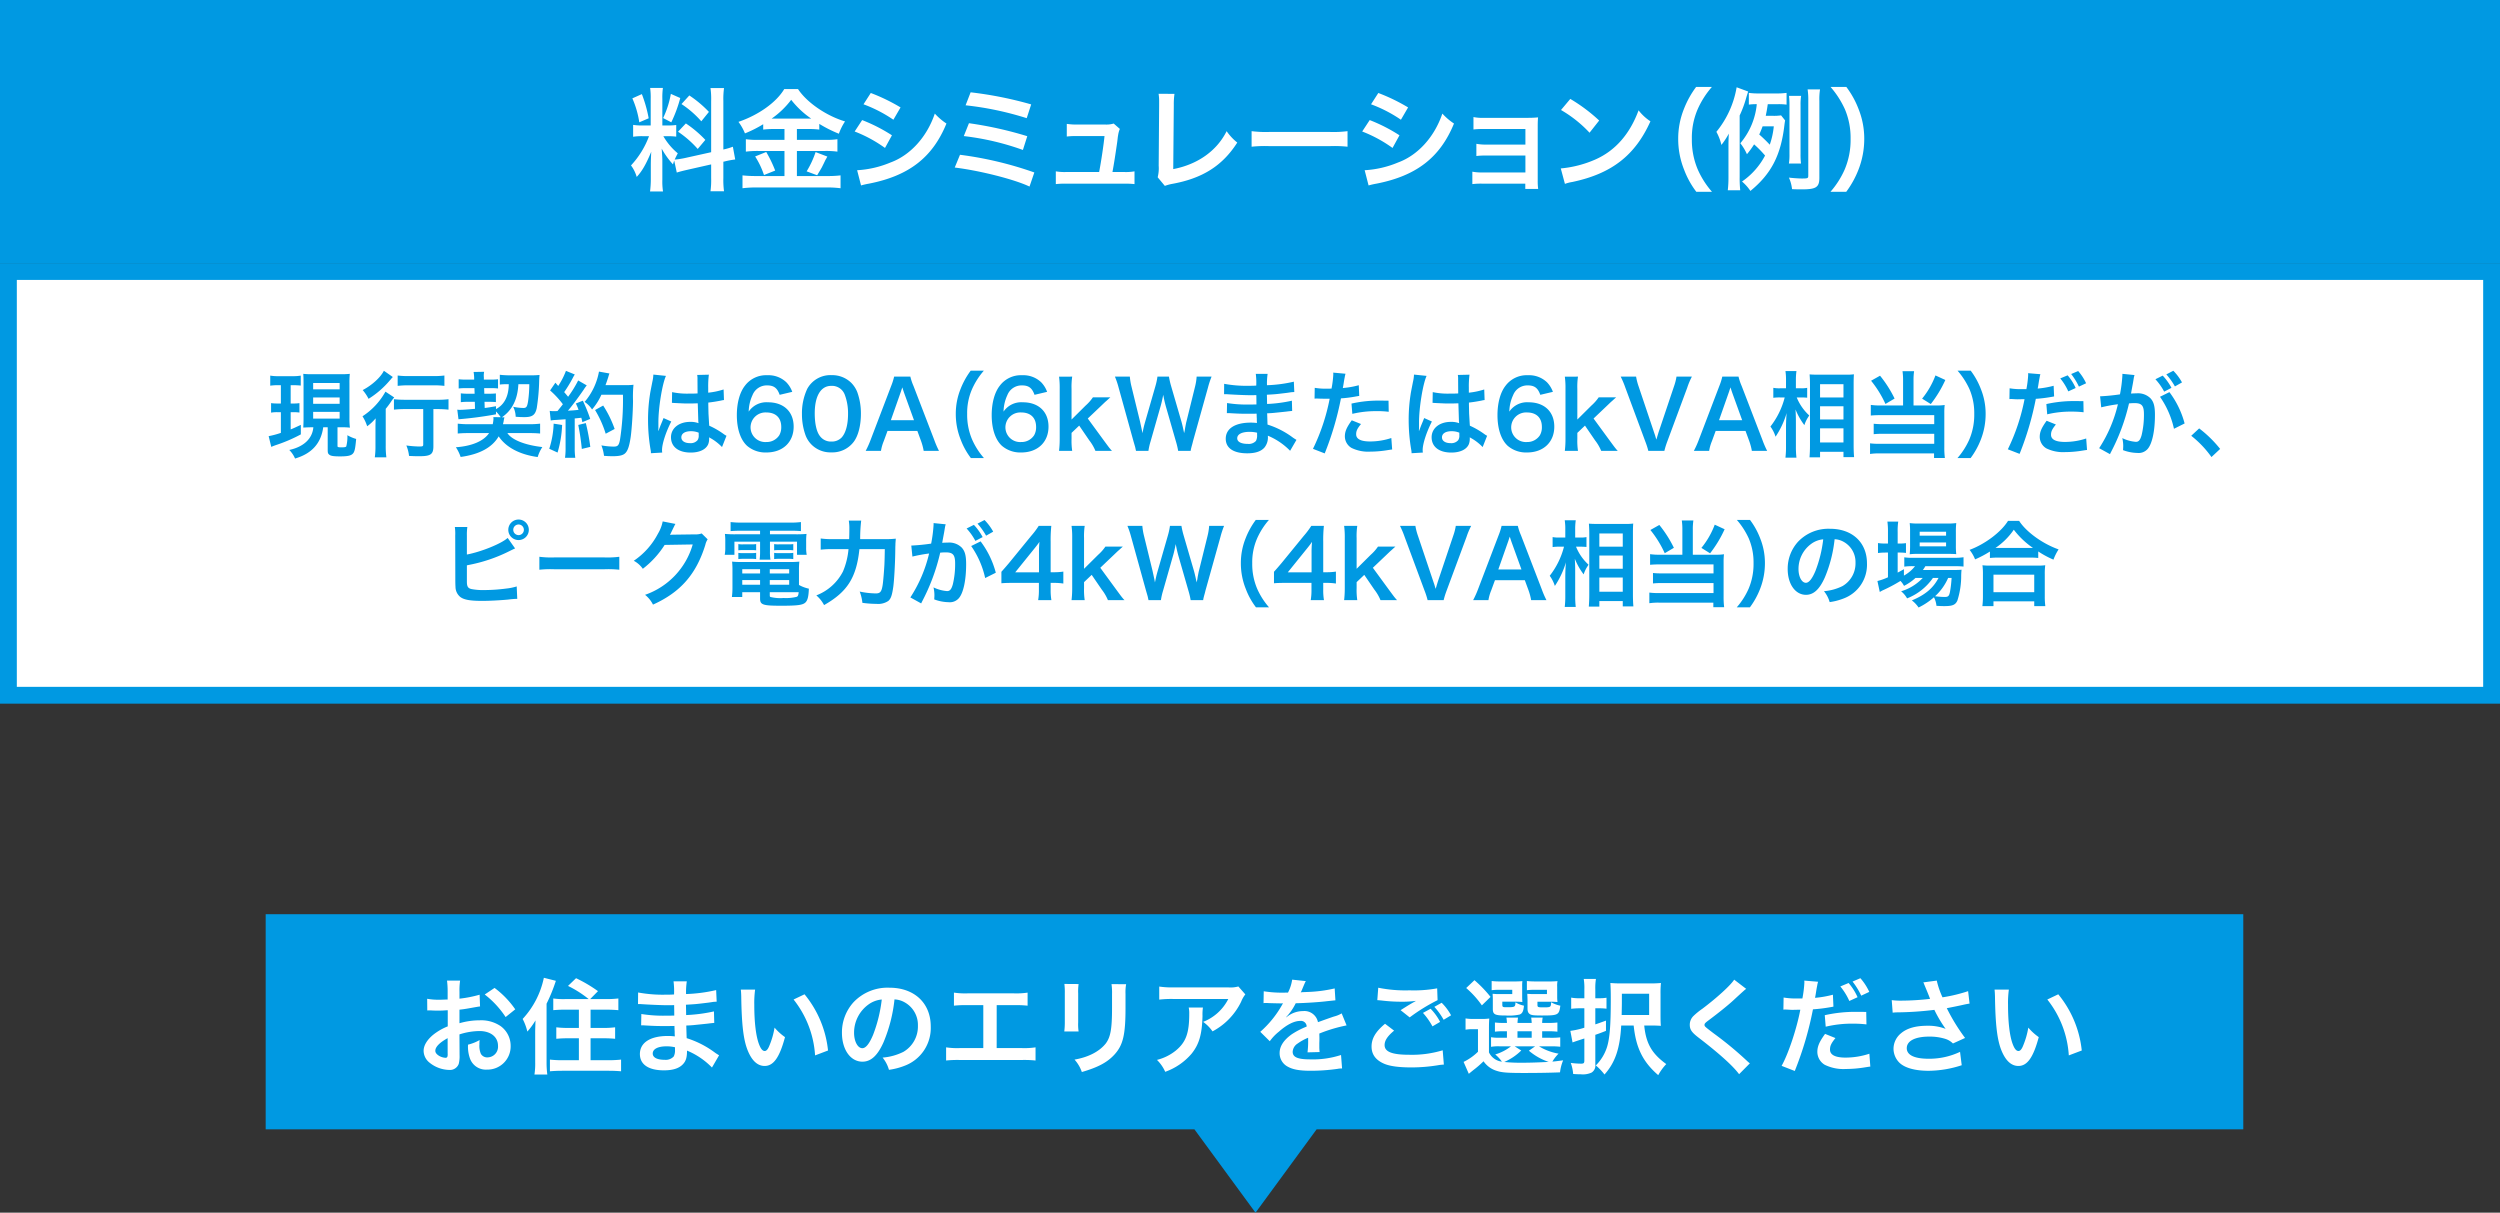 <svg xmlns="http://www.w3.org/2000/svg" width="670" height="325" viewBox="0 0 670 325">
  <rect x="0" y="0" width="670" height="325" fill="#333333" stroke="none"/>
  <g id="title_simulation-sp" transform="translate(11852 -11460.686)">
    <g id="グループ_5350" data-name="グループ 5350" transform="translate(-11852 11460.687)">
      <rect id="長方形_3211" data-name="長方形 3211" width="670" height="70.51" transform="translate(0 -0.001)" fill="#0099e2"/>
      <rect id="長方形_3212" data-name="長方形 3212" width="665.492" height="113.563" transform="translate(2.254 72.763)" fill="#fff"/>
      <path id="パス_38565" data-name="パス 38565" d="M4.508,75.017H665.491V184.072H4.508ZM0,188.58H670V70.509H0Z" fill="#0099e2"/>
      <path id="パス_49230" data-name="パス 49230" d="M13.56-2.49c.6-.21,1.68-.48,2.85-.75l6.36-1.44v3.63a21.752,21.752,0,0,1-.18,3.57h3.63a22,22,0,0,1-.18-3.54V-5.4l.3-.06A22.262,22.262,0,0,1,29.22-6l-.63-3.42a17.121,17.121,0,0,1-2.55.75V-21.69a21.423,21.423,0,0,1,.18-3.45H22.59a20.531,20.531,0,0,1,.18,3.48V-7.95L15.75-6.39a21.539,21.539,0,0,1-2.76.42c.27-.57.45-.96.84-1.68a16.8,16.8,0,0,1-3.87-4.59h1.08a17.448,17.448,0,0,1,2.37.12v-3.12a15.193,15.193,0,0,1-2.31.12H9.69v-7.14a18.369,18.369,0,0,1,.15-2.91H6.42a19.032,19.032,0,0,1,.15,2.94v7.11H4.56a14.9,14.9,0,0,1-2.7-.15v3.18a15.522,15.522,0,0,1,2.7-.15H6.12A23.476,23.476,0,0,1,1.29-4.41,9.609,9.609,0,0,1,2.82-1.32c1.47-1.59,2.49-3.39,3.9-6.75-.06,1.02-.12,2.43-.12,3.6V-.6a25.708,25.708,0,0,1-.21,3.18H9.87A17.148,17.148,0,0,1,9.69-.54V-5.49c0-.96-.03-1.47-.18-3.42a22.194,22.194,0,0,0,3.03,4.23c.15-.51.18-.6.33-1.02ZM1.65-22.38a24.94,24.94,0,0,1,1.86,6.42l2.52-1.08A36.056,36.056,0,0,0,4.2-23.52Zm10.32-1.2A25.345,25.345,0,0,1,9.9-17.1l2.19,1.14a36.3,36.3,0,0,0,2.4-6.51Zm2.85,2.73a26.017,26.017,0,0,1,5.31,4.62l2.04-2.52a30.231,30.231,0,0,0-5.25-4.41Zm-.93,7.41a27.081,27.081,0,0,1,5.28,4.62l2.04-2.43a29.922,29.922,0,0,0-5.22-4.41Zm28.53-.72v2.91H35.34a22.423,22.423,0,0,1-3.27-.18V-8.1a25.142,25.142,0,0,1,3.27-.18h7.08v6.72H34.89a32.417,32.417,0,0,1-3.72-.18V1.71a29.1,29.1,0,0,1,3.75-.21H53.85a27.358,27.358,0,0,1,3.6.21V-1.74a28.1,28.1,0,0,1-3.54.18H45.75V-8.28h7.59a23,23,0,0,1,3.27.18v-3.33a20.87,20.87,0,0,1-3.24.18H45.75v-2.91h3.06a20.252,20.252,0,0,1,2.94.15v-1.53A34.279,34.279,0,0,0,57-12.9a15.428,15.428,0,0,1,1.65-3.3c-5.04-1.5-10.26-5.1-12.6-8.67H42.36c-2.13,3.57-6.84,6.93-12.27,8.79a13.99,13.99,0,0,1,1.74,3.09,32.438,32.438,0,0,0,4.89-2.46v1.44a21.55,21.55,0,0,1,2.94-.15Zm-3.45-2.79a22.925,22.925,0,0,0,5.25-5.04,23.732,23.732,0,0,0,5.37,5.04H38.97ZM34.56-6.81a21.94,21.94,0,0,1,2.37,4.98l3-1.2a33.381,33.381,0,0,0-2.4-4.98Zm16.2-1.17a24.884,24.884,0,0,1-2.4,5.16l2.82,1.05c.96-1.59,1.02-1.71,1.26-2.13.33-.66.66-1.32.96-1.98.18-.27.33-.57.51-.9ZM63.6-20.79a36.524,36.524,0,0,1,8.01,4.14l1.92-3.3a49.4,49.4,0,0,0-7.98-3.87ZM61.23-13.5a36.021,36.021,0,0,1,8.13,4.41l1.86-3.39a44.212,44.212,0,0,0-7.98-4.08ZM62.94.96a19.949,19.949,0,0,1,2.1-.48c10.74-2.1,17.07-7.02,20.79-16.11a16.515,16.515,0,0,1-3.12-2.67c-2.1,6.24-6.54,11.16-11.88,13.11a27.019,27.019,0,0,1-8.94,2.07ZM90.96-20.52a84.045,84.045,0,0,1,16.38,3.45l1.2-3.69A101.468,101.468,0,0,0,92.31-24Zm-.48,8.25a70.58,70.58,0,0,1,15.84,3.72l1.17-3.69a101.049,101.049,0,0,0-15.63-3.48ZM88.05-3.84c6.69.81,16.05,3.18,20.04,5.1l1.29-3.78A96.661,96.661,0,0,0,89.46-7.26Zm42.27,1.2c.45-2.43.81-4.8,1.29-8.13l.15-1.29.12-.72a6.792,6.792,0,0,1,.42-1.41l-1.65-1.44a6.692,6.692,0,0,1-2.22.27h-7.59a17.15,17.15,0,0,1-2.76-.18v3.39a19.269,19.269,0,0,1,2.67-.12h7.44c-.21,2.19-.87,6.66-1.44,9.63H117.9a13.549,13.549,0,0,1-2.76-.18V.6A21.987,21.987,0,0,1,117.9.48h15.57a22.922,22.922,0,0,1,2.76.12V-2.82a13.034,13.034,0,0,1-2.76.18Zm12.36-20.97a12.636,12.636,0,0,1,.15,2.16v.93l-.12,16.2a9.705,9.705,0,0,1-.27,3.09l1.92,2.31a11.818,11.818,0,0,1,1.8-.51c8.25-1.47,13.62-4.86,17.61-11.1a14.132,14.132,0,0,1-2.85-3.06c-2.61,5.25-7.74,8.91-14.31,10.17l.15-17.13a20.11,20.11,0,0,1,.18-3.03ZM167.61-9.42a32.934,32.934,0,0,1,4.89-.15h15.93a32.934,32.934,0,0,1,4.89.15v-4.17a29.461,29.461,0,0,1-4.86.21H172.47a29.461,29.461,0,0,1-4.86-.21Zm32.01-11.37a36.524,36.524,0,0,1,8.01,4.14l1.92-3.3a49.4,49.4,0,0,0-7.98-3.87Zm-2.37,7.29a36.021,36.021,0,0,1,8.13,4.41l1.86-3.39a44.211,44.211,0,0,0-7.98-4.08ZM198.96.96a19.948,19.948,0,0,1,2.1-.48c10.74-2.1,17.07-7.02,20.79-16.11a16.515,16.515,0,0,1-3.12-2.67c-2.1,6.24-6.54,11.16-11.88,13.11a27.019,27.019,0,0,1-8.94,2.07Zm42-.48V1.89h3.45a15.513,15.513,0,0,1-.12-2.28V-14.13c0-1.5,0-2.04.09-3.15a27.721,27.721,0,0,1-2.79.12H229.77a11.281,11.281,0,0,1-2.7-.21v3.33a19.492,19.492,0,0,1,2.7-.12h11.22v4.17H230.55a13.484,13.484,0,0,1-2.7-.21v3.27a18.941,18.941,0,0,1,2.7-.12h10.44v4.53H229.47a13.288,13.288,0,0,1-2.7-.21V.6a18.671,18.671,0,0,1,2.7-.12Zm9.57-19.74a33.133,33.133,0,0,1,7.65,6.09l2.58-3.27a44.625,44.625,0,0,0-7.74-5.79ZM251.58.54a10.62,10.62,0,0,1,1.98-.51c10.53-2.22,16.83-7.11,20.94-16.26a12.936,12.936,0,0,1-3.18-2.94c-2.37,6.42-6.3,10.86-11.64,13.2a29.624,29.624,0,0,1-9.21,2.37ZM291,2.67a23.378,23.378,0,0,1-3.81-5.97,20.194,20.194,0,0,1-1.59-8.22,19.1,19.1,0,0,1,1.56-7.95,23.378,23.378,0,0,1,3.81-5.97h-4.23a25.062,25.062,0,0,0-3.27,5.91,21.341,21.341,0,0,0-1.53,8.01,22.076,22.076,0,0,0,1.59,8.28,23.077,23.077,0,0,0,3.27,5.91Zm18.51-20.49a13.187,13.187,0,0,1-2.22.12H305.4c.21-1.02.36-1.77.54-3.12h2.7a16.16,16.16,0,0,1,2.34.12v-3.15a18.369,18.369,0,0,1-2.91.15h-4.38a18.031,18.031,0,0,1-2.82-.15v3.15a13.344,13.344,0,0,1,2.13-.12,19.009,19.009,0,0,1-4.41,10.47,13.621,13.621,0,0,1,1.77,2.94,23.342,23.342,0,0,0,1.92-2.64,28.517,28.517,0,0,1,2.94,3,19.461,19.461,0,0,1-6.18,6.96,12.079,12.079,0,0,1,2.25,2.52c5.61-4.59,8.19-9.6,9.12-17.7.09-.72.12-.81.18-1.2Zm-1.95,2.94a21.559,21.559,0,0,1-1.08,4.92,37.423,37.423,0,0,0-2.82-2.73c.33-.72.66-1.53.9-2.19Zm-9.15-2.91a29.789,29.789,0,0,0,1.8-4.89c.15-.48.3-.99.48-1.53l-3.09-1.14a25.55,25.55,0,0,1-5.43,11.94,13.607,13.607,0,0,1,1.35,3.51,19.667,19.667,0,0,0,1.98-3.03c-.06,1.35-.09,2.13-.09,3.57v8.01a30.192,30.192,0,0,1-.18,3.6h3.33a30.977,30.977,0,0,1-.15-3.6ZM314.85-4.92a18.892,18.892,0,0,1-.12-2.58V-20.49a14.444,14.444,0,0,1,.15-2.55h-3.24a21.712,21.712,0,0,1,.12,2.55V-7.47a15.3,15.3,0,0,1-.15,2.55Zm4.92-16.77a16.784,16.784,0,0,1,.18-3.09h-3.33a18.4,18.4,0,0,1,.18,3.09V-1.68c0,.72-.15.78-1.71.78-.78,0-2.19-.09-3.48-.24a10.208,10.208,0,0,1,.84,3.09c1.23.06,1.86.06,2.64.06,3.81,0,4.68-.57,4.68-3.09Zm7.2,24.36a25.062,25.062,0,0,0,3.27-5.91,22.646,22.646,0,0,0,1.56-8.28,21.341,21.341,0,0,0-1.53-8.01A23.945,23.945,0,0,0,327-25.44h-4.23a24.511,24.511,0,0,1,3.84,5.97,19.574,19.574,0,0,1,1.53,7.95,20.294,20.294,0,0,1-1.59,8.22,23.378,23.378,0,0,1-3.81,5.97Z" transform="translate(167.819 48.739)" fill="#fff"/>
      <path id="パス_49231" data-name="パス 49231" d="M12.85-6.025C12.6-2.975,10.25-.775,6.4.05a7.423,7.423,0,0,1,1.55,2.3c4.5-1.325,6.95-4.075,7.55-8.375h1.2V-.1c0,.9.05,1.1.4,1.4.4.35,1.125.475,2.925.475,1.9,0,2.8-.175,3.325-.65.55-.5.725-1.275.975-4.025a10.556,10.556,0,0,1-2.35-1,10.489,10.489,0,0,1-.3,3c-.125.175-.45.25-1.175.25-1.05,0-1.175-.05-1.175-.4V-6.025h.925a16.806,16.806,0,0,1,2.4.1,21.77,21.77,0,0,1-.125-2.7v-9.2a21.18,21.18,0,0,1,.1-2.525,19.623,19.623,0,0,1-2.4.1h-7.65a18.8,18.8,0,0,1-2.425-.1c.05.725.075,1.175.075,2.525v9.35c0,1-.025,1.7-.075,2.525,1.05-.05,1.475-.075,2.375-.075ZM12.8-17.9h7.1v1.7H12.8Zm0,3.875h7.1v1.7H12.8Zm0,3.875h7.1v1.8H12.8ZM4.15-17.3v4.9H3.275a11.8,11.8,0,0,1-1.75-.1v2.55a8.733,8.733,0,0,1,1.7-.125H4.15v5.55A23.659,23.659,0,0,1,.875-3.65l.7,2.875c.375-.15.65-.275,1.3-.5A40.372,40.372,0,0,0,9.5-4.125v-2.55C8.05-6,7.525-5.75,6.775-5.45v-4.625h.75a11.224,11.224,0,0,1,1.6.1V-12.5a9.364,9.364,0,0,1-1.6.1h-.75v-4.9H7.45a16.1,16.1,0,0,1,2.025.1v-2.675a11.662,11.662,0,0,1-2.225.15H3.55a11.633,11.633,0,0,1-2.25-.15v2.7A12.975,12.975,0,0,1,3.4-17.3ZM42.3-10.9v9.425c0,.55-.1.6-1.15.6a29.443,29.443,0,0,1-3.375-.275,10.056,10.056,0,0,1,.725,2.8c1.525.075,1.775.075,2.8.075,3,0,3.725-.5,3.725-2.675V-10.9H46.1a25.91,25.91,0,0,1,2.975.15v-2.8a22,22,0,0,1-3.05.15h-8.5a25.657,25.657,0,0,1-3.075-.15v2.8a26.546,26.546,0,0,1,3.075-.15ZM31.75-21.175c-.825,1.725-3.2,3.9-5.675,5.175a11.676,11.676,0,0,1,1.575,2.35,24.127,24.127,0,0,0,5.75-5,3.656,3.656,0,0,0,.4-.475c.125-.125.2-.2.35-.375Zm3.7,4.05a25.609,25.609,0,0,1,2.925-.15h6.8a24.593,24.593,0,0,1,2.8.15V-19.9a21.185,21.185,0,0,1-2.85.15h-6.75a21.413,21.413,0,0,1-2.925-.15ZM29.5-1.15a21.631,21.631,0,0,1-.175,3.175h3.1a21.481,21.481,0,0,1-.175-3.15v-9.85a21.882,21.882,0,0,0,1.45-1.95,9.457,9.457,0,0,1,.825-1.1l-2.35-1.55a18.59,18.59,0,0,1-6.15,6.6A11.428,11.428,0,0,1,27.275-6.3,12.32,12.32,0,0,0,29.55-8.425c-.05,1.7-.05,1.85-.05,2.9Zm31.575-7.6a1.619,1.619,0,0,1,.05.475,8.2,8.2,0,0,1-.2,1.425H54.8A25.492,25.492,0,0,1,51.55-7v2.65c.775-.075,1.75-.125,3.25-.125h5.15c-1.425,2.15-4.625,3.5-8.9,3.8a10.851,10.851,0,0,1,1.275,2.6c5.075-.7,8.45-2.525,10.2-5.525,1.925,2.925,5.65,4.9,10.45,5.55a10.122,10.122,0,0,1,1.25-2.675c-4.65-.525-8.2-1.925-9.375-3.75H70.5c1.4,0,2.35.05,3.125.125V-7a23.815,23.815,0,0,1-3.2.15h-6.75c.075-.35.1-.4.175-.775A6.053,6.053,0,0,1,64.075-8.7h-.7c2.775-1.9,4.225-4.8,4.425-8.875h2.925a33.315,33.315,0,0,1-.325,4.6c-.25,1.475-.45,1.775-1.3,1.775a14.416,14.416,0,0,1-2.7-.325,6.142,6.142,0,0,1,.675,2.675c.95.075,1.5.1,2.375.1,2.1,0,2.875-.575,3.275-2.425a54.528,54.528,0,0,0,.65-7.4c.025-.575.05-1,.1-1.475a21.306,21.306,0,0,1-2.475.1H65.725a23.1,23.1,0,0,1-2.9-.15v2.625a14.777,14.777,0,0,1,1.975-.1h.425c-.025,3.25-1.2,5.5-3.425,6.675v-.775c-1.425.25-2.1.375-3.025.475l-.05-1.65h1.25a17.4,17.4,0,0,1,1.8.075V-15.1a15.112,15.112,0,0,1-1.75.075h-1.35l-.05-1.5H60.45a14.544,14.544,0,0,1,1.9.1V-18.9a15.2,15.2,0,0,1-1.925.1H58.55v-.55l-.025-.425a5.232,5.232,0,0,1,.1-1.125l-2.825.05a12.3,12.3,0,0,1,.15,1.55v.5H53.8a15.427,15.427,0,0,1-2-.1v2.475a16.453,16.453,0,0,1,2-.1h2.225l.05,1.5H54.45a14.088,14.088,0,0,1-2.075-.1v2.375a14.244,14.244,0,0,1,2-.1h1.75l.05,1.875c-1.925.175-3.3.275-3.975.275a4.444,4.444,0,0,1-.775-.05l.325,2.575A100.73,100.73,0,0,0,61.8-9.5v-.775a12.068,12.068,0,0,1,1.275,1.55Zm15.4.9a12.324,12.324,0,0,1,1.5-.15c.625-.05,1.45-.1,2.475-.175v7.65A18.385,18.385,0,0,1,80.3,2.15h2.75A18.384,18.384,0,0,1,82.9-.525V-8.4c.45-.025,1.025-.1,1.775-.175.1.375.15.55.275,1.175l2.1-.875a41.3,41.3,0,0,0-1.975-4.875L83.2-12.4a13.064,13.064,0,0,1,.725,1.7c-1.125.125-1.45.15-2.85.225.875-.975,2.75-3.475,4.225-5.625a9.644,9.644,0,0,1,.825-1.15l-2.3-1.325a29.836,29.836,0,0,1-2.7,4.375c-.25-.325-.7-.85-1.05-1.25A35.3,35.3,0,0,0,82.4-19.275a7.171,7.171,0,0,1,.525-.9L80.55-21.15a20.1,20.1,0,0,1-2.075,4.05c-.25-.3-.35-.4-.75-.875L76.3-15.9a24.211,24.211,0,0,1,3.425,3.7c-.475.625-.675.875-1.45,1.825-.55.025-.725.025-1,.025a6.572,6.572,0,0,1-1.075-.075Zm19.35-6.9a69.669,69.669,0,0,1-.8,12.125c-.3,1.475-.6,1.775-1.7,1.775a19.2,19.2,0,0,1-3.275-.325,11.215,11.215,0,0,1,.7,2.8c.95.075,1.6.1,2.35.1,1.7,0,2.675-.225,3.25-.725.75-.65,1.2-1.95,1.575-4.6.275-2.075.575-6.5.6-9.475a33.132,33.132,0,0,1,.125-4.35,13.7,13.7,0,0,1-2.05.1H91.15c.275-.725.375-1.025.725-2.1l.15-.525c.05-.175.1-.25.175-.5l-2.8-.5a17.182,17.182,0,0,1-3.85,8.125,7.29,7.29,0,0,1,2,2.025,16.451,16.451,0,0,0,2.5-3.95ZM77.25-7A23.873,23.873,0,0,1,76.075-.275L78.3.75a29.677,29.677,0,0,0,1.225-7.4Zm6.6.35A63.426,63.426,0,0,1,84.8-.225l2.275-.55a56.782,56.782,0,0,0-1.2-6.375ZM93.6-5.575a29.2,29.2,0,0,0-3.075-6.275l-2.175,1.2A28.078,28.078,0,0,1,91.2-4.3ZM115.825-15.1c-.825.05-1.3.05-2.3.05a19.141,19.141,0,0,1-4.525-.4l-.05,2.875h.15l.225.025c3.05.15,3.125.15,4.275.15.75,0,1.3-.025,2.275-.05l.15,4.95c.025.1.025.2.05.375a5.942,5.942,0,0,0-2.225-.35c-3.025,0-5.15,1.7-5.15,4.125,0,2.55,2,4.1,5.275,4.1,2.4,0,4.15-.85,4.725-2.3A4.109,4.109,0,0,0,118.925-3v-.35l.175.125a13.264,13.264,0,0,1,3.275,2.5l1.2-3.025a4.756,4.756,0,0,1-.7-.425A21.608,21.608,0,0,0,118.95-6.45c-.05-.55-.1-1.625-.2-3.25l-.05-2.4v-.55c1.175-.125,2.5-.35,3.475-.55a3.947,3.947,0,0,1,.725-.125l-.1-2.825-.125.025a19.624,19.624,0,0,1-4,.825v-1.325a24.238,24.238,0,0,1,.175-3.5l-3.125.075a5.887,5.887,0,0,1,.075,1.2Zm.3,11.175a2.115,2.115,0,0,1-.3,1.35,2.415,2.415,0,0,1-2.05.8c-1.4,0-2.3-.6-2.3-1.55,0-1.025.975-1.65,2.575-1.65a5.267,5.267,0,0,1,2.075.4ZM106.35.75a4.685,4.685,0,0,1-.05-.675c0-1.65,1-4.75,2.475-7.65L106.7-8.5c-.2.55-.25.625-.3.775l-.2.475c-.1.225-.175.45-.275.65-.15.4-.3.8-.475,1.25l-.125.325H105.3V-5.45l.025-.275V-7.25c-.025-3.875,1.025-10.375,2.025-12.55l-3.375-.35a10.024,10.024,0,0,1-.275,1.95c-.35,1.8-.575,2.9-.625,3.325A43.8,43.8,0,0,0,102.55-8a47.194,47.194,0,0,0,.675,7.95,4.528,4.528,0,0,1,.1.975ZM141.2-15.525a7.217,7.217,0,0,0-1.575-2.55,6.926,6.926,0,0,0-5.125-1.9,7.074,7.074,0,0,0-5.975,2.8c-1.4,1.775-2.175,4.625-2.175,7.9,0,3.65.975,6.6,2.75,8.225A7.549,7.549,0,0,0,134.275.725c4.375,0,7.3-2.75,7.3-6.925,0-4-2.65-6.525-6.9-6.525a5.725,5.725,0,0,0-5.15,2.5,10.994,10.994,0,0,1,1.025-4.425,4.094,4.094,0,0,1,3.925-2.6c1.775,0,2.7.675,3.35,2.525ZM134.25-10c2.525,0,4,1.425,4,3.875a4.311,4.311,0,0,1-.525,2.225,4.006,4.006,0,0,1-3.475,1.825A3.948,3.948,0,0,1,130.025-6,4.005,4.005,0,0,1,134.25-10ZM151.8-20a7.086,7.086,0,0,0-6.575,3.65A15.4,15.4,0,0,0,143.8-9.575a16.487,16.487,0,0,0,.975,5.725,7,7,0,0,0,1.65,2.525A7.162,7.162,0,0,0,151.675.7a7.174,7.174,0,0,0,5.975-2.8c1.225-1.6,1.95-4.4,1.95-7.55a16.812,16.812,0,0,0-.975-5.8,7.349,7.349,0,0,0-1.65-2.525A7.294,7.294,0,0,0,151.8-20Zm-.175,2.875a3.651,3.651,0,0,1,3.65,2.375,14.042,14.042,0,0,1,.875,5.15c0,2.875-.625,5.15-1.75,6.35a3.652,3.652,0,0,1-2.725,1.05,3.64,3.64,0,0,1-3.1-1.525c-.875-1.15-1.35-3.325-1.35-6.05C147.225-14.4,148.85-17.125,151.625-17.125ZM180.525.3a25.068,25.068,0,0,1-1.275-2.95L173.7-17.075a14.887,14.887,0,0,1-.85-2.525H168.5a16.337,16.337,0,0,1-.8,2.525L162.2-2.65A25.275,25.275,0,0,1,160.875.3h4.1a11.685,11.685,0,0,1,.75-2.625l1-2.725h8l1,2.725a16,16,0,0,1,.7,2.625Zm-6.7-8.225h-6.2l2.6-7.4a5.627,5.627,0,0,0,.2-.6l.275-.8c.25.825.35,1.1.45,1.4Zm18.75,10.15A19.482,19.482,0,0,1,189.4-2.75a16.828,16.828,0,0,1-1.325-6.85,15.914,15.914,0,0,1,1.3-6.625A19.482,19.482,0,0,1,192.55-21.2h-3.525a20.885,20.885,0,0,0-2.725,4.925A17.784,17.784,0,0,0,185.025-9.6a18.4,18.4,0,0,0,1.325,6.9,19.231,19.231,0,0,0,2.725,4.925ZM209.5-15.525a7.217,7.217,0,0,0-1.575-2.55,6.926,6.926,0,0,0-5.125-1.9,7.074,7.074,0,0,0-5.975,2.8c-1.4,1.775-2.175,4.625-2.175,7.9,0,3.65.975,6.6,2.75,8.225A7.549,7.549,0,0,0,202.575.725c4.375,0,7.3-2.75,7.3-6.925,0-4-2.65-6.525-6.9-6.525a5.725,5.725,0,0,0-5.15,2.5,10.994,10.994,0,0,1,1.025-4.425,4.094,4.094,0,0,1,3.925-2.6c1.775,0,2.7.675,3.35,2.525ZM202.55-10c2.525,0,4,1.425,4,3.875a4.311,4.311,0,0,1-.525,2.225,4.006,4.006,0,0,1-3.475,1.825A3.948,3.948,0,0,1,198.325-6,4.005,4.005,0,0,1,202.55-10Zm10.15-9.6a22.729,22.729,0,0,1,.175,3.275V-2.95A27.421,27.421,0,0,1,212.7.3h3.525a18.1,18.1,0,0,1-.175-3.2V-4.525l2.05-1.95,2.7,3.95A12.12,12.12,0,0,1,222.45.3h4.45a4.3,4.3,0,0,1-.5-.55c-.2-.225-.325-.375-1.775-2.35L220.4-8.375l3.55-3.375c.95-.9.95-.925,1.5-1.4.325-.3.65-.6,1-.9h-4.675a11.987,11.987,0,0,1-1.975,2.225L216.05-8.1v-8.225a18.386,18.386,0,0,1,.175-3.275ZM247.975.3c.025-.25.05-.325.075-.475.025-.125.1-.4.2-.8.125-.4.25-.9.35-1.325l4-14.325a24.054,24.054,0,0,1,.975-2.975h-4a14.811,14.811,0,0,1-.425,2.675L246.825-7.5c-.05.125-.175.85-.325,1.6l-.1.675c-.05.25-.125.5-.175.775-.35-1.675-.525-2.375-.7-3.025l-2.8-9.625a22.2,22.2,0,0,1-.575-2.5h-3.075a17.869,17.869,0,0,1-.55,2.55L235.75-7.4c-.35,1.25-.375,1.425-.7,2.95-.1-.55-.15-.875-.2-1.05-.35-1.65-.4-1.8-.4-1.875L232.125-16.9a15.928,15.928,0,0,1-.45-2.7h-4a21.893,21.893,0,0,1,1,2.975l3.975,14.35.4,1.375a4,4,0,0,1,.125.525c.05.225.075.35.15.675h3.325a17.035,17.035,0,0,1,.575-2.525l2.65-9.3c.225-.725.475-1.825.75-3.2a32.67,32.67,0,0,0,.725,3.2l2.675,9.3a20.765,20.765,0,0,1,.6,2.525Zm28.35-2.95c-.35-.225-.425-.25-.9-.575a22.641,22.641,0,0,0-6.85-3.525c-.025-.425-.05-1.45-.1-3.025.9-.025,1.4-.075,1.7-.1,1.775-.175,2.9-.3,3.375-.35.775-.1,1.275-.15,1.625-.175l-.075-2.75a37.526,37.526,0,0,1-6.65.875c-.025-1.675-.025-1.725-.05-2.475,2.25-.125,2.3-.125,5.375-.5.5-.075.725-.1,1.175-.175.3-.025.425-.025.8-.05l-.125-2.775a37.033,37.033,0,0,1-7.2.95,17.262,17.262,0,0,1,.175-3.05h-3.175a18.316,18.316,0,0,1,.125,3.15c-.8.05-1.175.05-1.925.05a32.484,32.484,0,0,1-6.675-.525l-.025,2.775h.375c.1,0,.3,0,.575.025,1.9.125,4.825.25,6.025.25.625,0,.95,0,1.675-.025.025,1.375.025,2.225.025,2.5-.75.025-1.525.025-2,.025a32.78,32.78,0,0,1-5.875-.4l-.05,2.7c.35,0,.6,0,.95.025,2.125.125,2.925.15,4.7.15.6,0,1.25,0,2.325-.025l.025.925.025.425v.55l.025.3v.3a13.22,13.22,0,0,0-1.65-.1c-4.225,0-6.7,1.6-6.7,4.325,0,2.5,2.075,3.9,5.75,3.9,2.2,0,3.7-.5,4.625-1.55a4.275,4.275,0,0,0,.9-3.175,17.9,17.9,0,0,1,5.975,4.05ZM265.775-4a3.151,3.151,0,0,1-.3,1.625,2.6,2.6,0,0,1-2.175.8c-1.8,0-2.85-.55-2.85-1.5,0-1.075,1.225-1.725,3.275-1.725a8.573,8.573,0,0,1,2.05.225Zm15.4-9.7a4.306,4.306,0,0,1,.5-.025c.125,0,.5,0,.975.025.975.025,1.825.025,2.575.025A53.771,53.771,0,0,1,280.75-.25L283.9.975a80.721,80.721,0,0,0,4.35-14.75,33.979,33.979,0,0,0,4.1-.525l.575-.1.225-.025-.125-2.875a22.428,22.428,0,0,1-4.275.75c.1-.5.125-.625.25-1.425.075-.475.15-.95.25-1.4a6.464,6.464,0,0,1,.225-1l-3.3-.3a4.307,4.307,0,0,1,.025.5,27.026,27.026,0,0,1-.475,3.775c-.525.025-.75.025-1.125.025a17.68,17.68,0,0,1-3.375-.225ZM301-13.15c-1.725-.025-1.925-.025-2.425-.025a32.344,32.344,0,0,0-7.5.8l.225,2.75a27.113,27.113,0,0,1,6.6-.725,21.776,21.776,0,0,1,3.15.175ZM291.15-7.9c-1.375,1.9-1.85,3-1.85,4.325A3.612,3.612,0,0,0,291.075-.5,10.151,10.151,0,0,0,296.1.5a29.554,29.554,0,0,0,4.65-.4c.625-.1.775-.125,1.225-.175L301.75-3.15a18.235,18.235,0,0,1-5.675.925c-2.5,0-3.75-.65-3.75-1.925,0-.875.275-1.5,1.3-2.75Zm28.525-7.2c-.825.05-1.3.05-2.3.05a19.141,19.141,0,0,1-4.525-.4l-.05,2.875h.15l.225.025c3.05.15,3.125.15,4.275.15.75,0,1.3-.025,2.275-.05l.15,4.95c.025.1.025.2.05.375a5.942,5.942,0,0,0-2.225-.35c-3.025,0-5.15,1.7-5.15,4.125,0,2.55,2,4.1,5.275,4.1,2.4,0,4.15-.85,4.725-2.3A4.109,4.109,0,0,0,322.775-3v-.35l.175.125a13.264,13.264,0,0,1,3.275,2.5l1.2-3.025a4.757,4.757,0,0,1-.7-.425A21.608,21.608,0,0,0,322.8-6.45c-.05-.55-.1-1.625-.2-3.25l-.05-2.4v-.55c1.175-.125,2.5-.35,3.475-.55a3.948,3.948,0,0,1,.725-.125l-.1-2.825-.125.025a19.623,19.623,0,0,1-4,.825v-1.325a24.235,24.235,0,0,1,.175-3.5l-3.125.075a5.889,5.889,0,0,1,.075,1.2Zm.3,11.175a2.115,2.115,0,0,1-.3,1.35,2.415,2.415,0,0,1-2.05.8c-1.4,0-2.3-.6-2.3-1.55,0-1.025.975-1.65,2.575-1.65a5.267,5.267,0,0,1,2.075.4ZM310.2.75a4.683,4.683,0,0,1-.05-.675c0-1.65,1-4.75,2.475-7.65L310.55-8.5c-.2.55-.25.625-.3.775l-.2.475c-.1.225-.175.45-.275.65-.15.4-.3.8-.475,1.25l-.125.325h-.025V-5.45l.025-.275V-7.25c-.025-3.875,1.025-10.375,2.025-12.55l-3.375-.35a10.026,10.026,0,0,1-.275,1.95c-.35,1.8-.575,2.9-.625,3.325A43.8,43.8,0,0,0,306.4-8a47.194,47.194,0,0,0,.675,7.95,4.528,4.528,0,0,1,.1.975Zm34.85-16.275a7.217,7.217,0,0,0-1.575-2.55,6.926,6.926,0,0,0-5.125-1.9,7.074,7.074,0,0,0-5.975,2.8c-1.4,1.775-2.175,4.625-2.175,7.9,0,3.65.975,6.6,2.75,8.225A7.549,7.549,0,0,0,338.125.725c4.375,0,7.3-2.75,7.3-6.925,0-4-2.65-6.525-6.9-6.525a5.725,5.725,0,0,0-5.15,2.5A10.994,10.994,0,0,1,334.4-14.65a4.094,4.094,0,0,1,3.925-2.6c1.775,0,2.7.675,3.35,2.525ZM338.1-10c2.525,0,4,1.425,4,3.875a4.311,4.311,0,0,1-.525,2.225A4.006,4.006,0,0,1,338.1-2.075,3.948,3.948,0,0,1,333.875-6,4.005,4.005,0,0,1,338.1-10Zm10.15-9.6a22.729,22.729,0,0,1,.175,3.275V-2.95A27.421,27.421,0,0,1,348.25.3h3.525a18.1,18.1,0,0,1-.175-3.2V-4.525l2.05-1.95,2.7,3.95A12.121,12.121,0,0,1,358,.3h4.45a4.3,4.3,0,0,1-.5-.55c-.2-.225-.325-.375-1.775-2.35L355.95-8.375l3.55-3.375c.95-.9.95-.925,1.5-1.4.325-.3.65-.6,1-.9h-4.675a11.986,11.986,0,0,1-1.975,2.225L351.6-8.1v-8.225a18.386,18.386,0,0,1,.175-3.275ZM374.925.3a20.726,20.726,0,0,1,.775-2.5l5.35-14.425A19.321,19.321,0,0,1,382.3-19.6h-4.125a14.485,14.485,0,0,1-.675,2.625l-4.15,12.35c-.075.275-.225.725-.4,1.35-.05.175-.075.225-.175.55,0,0-.125-.4-.35-1.175-.075-.2-.1-.3-.25-.725l-4.15-12.35a15.646,15.646,0,0,1-.675-2.625h-4.125a25.277,25.277,0,0,1,1.25,2.975L369.825-2.2a19.762,19.762,0,0,1,.8,2.5Zm27.55,0A25.071,25.071,0,0,1,401.2-2.65l-5.55-14.425a14.887,14.887,0,0,1-.85-2.525h-4.35a16.34,16.34,0,0,1-.8,2.525L384.15-2.65A25.275,25.275,0,0,1,382.825.3h4.1a11.685,11.685,0,0,1,.75-2.625l1-2.725h8l1,2.725a16,16,0,0,1,.7,2.625Zm-6.7-8.225h-6.2l2.6-7.4a5.627,5.627,0,0,0,.2-.6l.275-.8c.25.825.35,1.1.45,1.4Zm15.85-6.1c.575,0,1,.025,1.575.075V-16.6a7.41,7.41,0,0,1-1.6.125h-1.425v-2.05a16.874,16.874,0,0,1,.15-2.575h-2.95a16.143,16.143,0,0,1,.15,2.6v2.025h-1.55a8.84,8.84,0,0,1-1.85-.125v2.675a12.246,12.246,0,0,1,1.825-.1h1.225a21.068,21.068,0,0,1-3.825,7.8A9.251,9.251,0,0,1,404.725-3.5,23.314,23.314,0,0,0,407.7-9.85c-.1.875-.175,2.65-.175,3.75V-.95a25.367,25.367,0,0,1-.15,3.075h2.95a25.082,25.082,0,0,1-.15-3.075V-7.375c0-1.375-.025-1.975-.1-3.425a17.6,17.6,0,0,0,2.375,4.2,8.421,8.421,0,0,1,1-2.125l.3-.475a13.248,13.248,0,0,1-3.35-4.825Zm5.025,16.05V.55h6.275V1.975h2.85C425.7,1.2,425.65.125,425.65-1.2V-17.675c0-1.15.025-1.825.075-2.55a14.833,14.833,0,0,1-2.15.1h-7.5c-1.075,0-1.55-.025-2.225-.075.075,1.2.1,1.8.1,2.65V-1.175c0,1.225-.05,2.3-.125,3.2Zm0-19.6h6.275v3.55H416.65Zm0,5.925h6.275v3.525H416.65Zm0,5.9h6.275v3.8H416.65Zm22.25-6.125h-6.05a16.008,16.008,0,0,1-2.6-.15v2.85a25.709,25.709,0,0,1,2.575-.1H447.25v2.4h-13.8a19.054,19.054,0,0,1-2.425-.1v2.8a19.623,19.623,0,0,1,2.4-.1H447.25V-1.6h-14.6a17.884,17.884,0,0,1-2.6-.125v2.85a15.86,15.86,0,0,1,2.725-.15H447.2V2.2h2.9a21.971,21.971,0,0,1-.15-2.85V-9.9a17.122,17.122,0,0,1,.1-2.1,12.247,12.247,0,0,1-2,.125H441.7v-6.7a16.089,16.089,0,0,1,.15-2.475h-3.1a17.016,17.016,0,0,1,.15,2.475ZM430.325-18.5a28.437,28.437,0,0,1,3.85,6.225l2.45-1.45a31.4,31.4,0,0,0-3.9-6.125Zm17.25-1.425A21.924,21.924,0,0,1,444-13.7l2.325,1.45a31.58,31.58,0,0,0,3.9-6.45ZM457,2.225A20.885,20.885,0,0,0,459.725-2.7a18.872,18.872,0,0,0,1.3-6.9,17.784,17.784,0,0,0-1.275-6.675,19.955,19.955,0,0,0-2.725-4.925H453.5a20.427,20.427,0,0,1,3.2,4.975A16.312,16.312,0,0,1,457.975-9.6a16.912,16.912,0,0,1-1.325,6.85,19.482,19.482,0,0,1-3.175,4.975ZM470.875-16.25a17.77,17.77,0,0,1-3.425-.225l-.05,2.9a3.889,3.889,0,0,1,.5-.025c.175,0,.6.025.975.05.4.025.65.025.775.025l1.15-.025h.65A53.771,53.771,0,0,1,466.975-.125l3.15,1.225a80.723,80.723,0,0,0,4.35-14.75,38.25,38.25,0,0,0,4.1-.5l.575-.1.225-.05-.125-2.85a24.585,24.585,0,0,1-4.275.75c.1-.525.125-.625.25-1.45.075-.475.15-.925.25-1.4a7.185,7.185,0,0,1,.225-1l-3.3-.275a3.89,3.89,0,0,1,.025.5,27.478,27.478,0,0,1-.475,3.775Zm16.35,3.225c-1.625-.025-1.775-.025-2.475-.025a33.367,33.367,0,0,0-7.45.8l.225,2.75a27.114,27.114,0,0,1,6.6-.725,26.026,26.026,0,0,1,3.15.175Zm-9.85,5.25c-1.375,1.9-1.85,3-1.85,4.325A3.612,3.612,0,0,0,477.3-.375a10.151,10.151,0,0,0,5.025,1,28.643,28.643,0,0,0,4.65-.4c.65-.1.775-.125,1.225-.175l-.225-3.075A18.235,18.235,0,0,1,482.3-2.1c-2.5,0-3.75-.65-3.75-1.925,0-.875.275-1.475,1.3-2.75Zm3.65-11.35a15.073,15.073,0,0,1,2.15,3.475l1.975-.9a13.458,13.458,0,0,0-2.15-3.4Zm6.925,1.3a13.649,13.649,0,0,0-2.125-3.275l-1.875.8a17.589,17.589,0,0,1,2.075,3.375Zm19.8,3.625a23.92,23.92,0,0,1,3.75,8.575l2.85-1.425a24.1,24.1,0,0,0-4.075-8.4Zm-1.225-4.7a15.675,15.675,0,0,1,2.35,3.325l1.95-1.025a14.831,14.831,0,0,0-2.35-3.275Zm7.125.85a14.112,14.112,0,0,0-2.325-3.125l-1.875.975a18.05,18.05,0,0,1,2.3,3.225Zm-13.6,2.65.1-.575.35-1.875.1-.6c.125-.75.125-.75.125-.775a7.482,7.482,0,0,1,.2-.8l-3.25-.325v.425a36.75,36.75,0,0,1-.65,5.075,52.63,52.63,0,0,1-5.325.525l.3,2.95a40.836,40.836,0,0,1,4.475-.825A37.022,37.022,0,0,1,491.45-.425l2.9,1.6c.05-.1.1-.2.15-.325a53.938,53.938,0,0,0,4.95-13.275c.55-.05.95-.075,1.5-.075,1.925,0,2.5.675,2.5,2.95a23.237,23.237,0,0,1-.625,5.65c-.375,1.3-.775,1.775-1.525,1.775a10.068,10.068,0,0,1-3.65-1A9.389,9.389,0,0,1,497.9-1c0,.25-.025.625-.05,1.1a11.479,11.479,0,0,0,3.85.75A3.19,3.19,0,0,0,504.425-.2C505.65-1.575,506.4-5,506.4-9.375c0-2.275-.325-3.475-1.2-4.425a4.747,4.747,0,0,0-3.675-1.325c-.5,0-.825.025-1.55.05ZM516.125-3.75a27.6,27.6,0,0,1,5.425,5.7l2.325-2.175a31.572,31.572,0,0,0-5.625-5.5Z" transform="translate(71.125 120.537)" fill="#0099e2"/>
      <path id="パス_49232" data-name="パス 49232" d="M7.35-16.975A14.677,14.677,0,0,1,7.475-19.3H4.125a13.523,13.523,0,0,1,.1,2.3L4.25-5.4c0,1.325.025,1.8.05,2.175A3.526,3.526,0,0,0,5.55-.575C6.55.2,8.2.5,11.475.5c1.9,0,4.775-.15,6.9-.35a22.913,22.913,0,0,1,2.475-.2L20.7-3.375a14.76,14.76,0,0,1-2.85.575,46.817,46.817,0,0,1-5.8.4,16.387,16.387,0,0,1-3.5-.275c-.925-.225-1.2-.7-1.2-2v-4.35L7.675-9.1a41.375,41.375,0,0,0,10.85-3.625L19.8-13.35c.125-.05.2-.1.475-.2l-2-2.825c-1.625,1.525-7.15,3.75-10.925,4.45ZM21.25-21.3a2.748,2.748,0,0,0-2.8,2.725A2.748,2.748,0,0,0,21.2-15.8a2.742,2.742,0,0,0,2.75-2.75A2.748,2.748,0,0,0,21.25-21.3Zm-.075,1.325a1.43,1.43,0,0,1,1.45,1.425A1.424,1.424,0,0,1,21.2-17.125a1.441,1.441,0,0,1-1.425-1.425A1.436,1.436,0,0,1,21.175-19.975Zm5.6,12.125a27.445,27.445,0,0,1,4.075-.125H44.125A27.445,27.445,0,0,1,48.2-7.85v-3.475a24.551,24.551,0,0,1-4.05.175H30.825a24.551,24.551,0,0,1-4.05-.175Zm43.5-9.725a4.728,4.728,0,0,1-1.825.25l-5.475.075c-.45,0-.825.025-1.2.05a4.91,4.91,0,0,0,.25-.475l.15-.325L63-19.7a3.763,3.763,0,0,1,.25-.425L59.825-20.8a10.047,10.047,0,0,1-1.275,3.3,19.7,19.7,0,0,1-6.475,7.25A6.873,6.873,0,0,1,54.5-8.1a24.7,24.7,0,0,0,5.85-6.4l7.525-.125A20.154,20.154,0,0,1,55.1-1.125,7.759,7.759,0,0,1,57.225,1.5C64.6-1.825,68.8-6.625,71.25-14.5a4.444,4.444,0,0,1,.625-1.5Zm15.65-.725v.95h-6.35a28.244,28.244,0,0,1-3.075-.1,16.01,16.01,0,0,1,.1,2.05v1.575a9.614,9.614,0,0,1-.15,1.975h2.6v-3.525h6.875V-12.9a15.621,15.621,0,0,1-.125,2.35h2.9a14.081,14.081,0,0,1-.125-2.35v-2.475h7.25v3.525h2.6a9.333,9.333,0,0,1-.15-1.975V-15.4a15.279,15.279,0,0,1,.1-2.05,28.546,28.546,0,0,1-3.075.1H88.575v-.95H94.3a25.709,25.709,0,0,1,2.575.1v-2.425a22.779,22.779,0,0,1-2.8.15h-13.2a25.182,25.182,0,0,1-2.85-.15V-18.2c.925-.075,1.525-.1,2.625-.1ZM96.35-7.6a20.355,20.355,0,0,1,.1-2.425,21.306,21.306,0,0,1-2.475.1H80.8a20.223,20.223,0,0,1-2.375-.1,23.029,23.029,0,0,1,.1,2.4v4.6a19.081,19.081,0,0,1-.15,2.475H81.15V-1.825h4.775v1.7c0,1.675.725,1.925,5.65,1.925C95.85,1.8,97.25,1.625,98,1c.65-.55.925-1.6,1-3.775a9.266,9.266,0,0,1-2.65-1ZM88.525-1.825h7.75c-.1.85-.2,1.075-.5,1.225a11.708,11.708,0,0,1-3.55.325A11.052,11.052,0,0,1,88.7-.55c-.125-.05-.175-.175-.175-.375ZM85.925-8v1.15H81.15V-8Zm2.6,0h5.2v1.15h-5.2Zm-2.6,2.925v1.25H81.15v-1.25Zm2.6,0h5.2v1.25h-5.2ZM80.1-13.05a9.34,9.34,0,0,1,1.3-.075h2.2a8.48,8.48,0,0,1,1.275.075v-1.675a8.254,8.254,0,0,1-1.275.075H81.4a6.1,6.1,0,0,1-1.3-.075Zm0,2.35a9.6,9.6,0,0,1,1.3-.075h2.2a8.035,8.035,0,0,1,1.275.075v-1.675A8.035,8.035,0,0,1,83.6-12.3H81.4a6.1,6.1,0,0,1-1.3-.075Zm9.6-2.35a9.34,9.34,0,0,1,1.3-.075h2.55a8.48,8.48,0,0,1,1.275.075v-1.675a8.035,8.035,0,0,1-1.275.075H91a6.1,6.1,0,0,1-1.3-.075Zm0,2.35a9.34,9.34,0,0,1,1.3-.075h2.55a8.034,8.034,0,0,1,1.275.075v-1.675a8.034,8.034,0,0,1-1.275.075H91a6.1,6.1,0,0,1-1.3-.075Zm23.05-5.35a41.182,41.182,0,0,1,.275-4.975H109.7a13.346,13.346,0,0,1,.15,2.425c0,.925-.025,1.8-.05,2.55h-4.45a21.631,21.631,0,0,1-3.175-.175v3a26.58,26.58,0,0,1,3.125-.15h4.325A19.644,19.644,0,0,1,108.15-7.4,13.389,13.389,0,0,1,101-.975a8.747,8.747,0,0,1,2.075,2.6c6.225-3.525,8.675-7.35,9.475-15h6.8c-.025,1.925-.05,2.85-.1,4.1-.1,1.85-.325,4.575-.475,5.525-.275,1.775-.65,2.25-1.825,2.25a22.1,22.1,0,0,1-4.325-.5,12.206,12.206,0,0,1,.725,3.025,29.051,29.051,0,0,0,3.8.275,4.851,4.851,0,0,0,3.125-.775c.7-.575,1.025-1.525,1.35-3.8.225-1.625.475-5.875.525-9.125l.025-1.625c.025-.45.025-.575.025-.8.025-.425.05-.725.1-1.35a27.154,27.154,0,0,1-3.225.125ZM142.5-14.2a23.92,23.92,0,0,1,3.75,8.575L149.1-7.05a24.1,24.1,0,0,0-4.075-8.4Zm-1.225-4.7a15.675,15.675,0,0,1,2.35,3.325l1.95-1.025a14.831,14.831,0,0,0-2.35-3.275Zm7.125.85a14.112,14.112,0,0,0-2.325-3.125L144.2-20.2a18.049,18.049,0,0,1,2.3,3.225ZM134.8-15.4l.1-.575.35-1.875.1-.6c.125-.75.125-.75.125-.775a7.478,7.478,0,0,1,.2-.8l-3.25-.325v.425a36.751,36.751,0,0,1-.65,5.075,52.631,52.631,0,0,1-5.325.525l.3,2.95a40.836,40.836,0,0,1,4.475-.825A37.022,37.022,0,0,1,126.2-.425l2.9,1.6c.05-.1.1-.2.15-.325a53.937,53.937,0,0,0,4.95-13.275c.55-.05.95-.075,1.5-.075,1.925,0,2.5.675,2.5,2.95a23.237,23.237,0,0,1-.625,5.65c-.375,1.3-.775,1.775-1.525,1.775a10.068,10.068,0,0,1-3.65-1A9.389,9.389,0,0,1,132.65-1c0,.25-.025.625-.05,1.1a11.479,11.479,0,0,0,3.85.75A3.19,3.19,0,0,0,139.175-.2C140.4-1.575,141.15-5,141.15-9.375c0-2.275-.325-3.475-1.2-4.425a4.747,4.747,0,0,0-3.675-1.325c-.5,0-.825.025-1.55.05Zm32.4,8.05a16.913,16.913,0,0,1-2.525.175H163.8v-8.2a35.186,35.186,0,0,1,.175-4.225H160.6a23.049,23.049,0,0,1-2.075,2.75L152.6-9.6c-.975,1.15-1.125,1.325-2,2.3v3.075c.85-.075,1.65-.1,3.125-.1h6.925V-2.6a15.946,15.946,0,0,1-.2,2.9H164a15.535,15.535,0,0,1-.2-2.85V-4.325h.9a16.353,16.353,0,0,1,2.5.175Zm-6.525.2H154.3l4.8-5.95c.85-1.05,1.25-1.55,1.7-2.225a28.29,28.29,0,0,0-.125,3ZM169.4-19.6a22.729,22.729,0,0,1,.175,3.275V-2.95A27.421,27.421,0,0,1,169.4.3h3.525a18.1,18.1,0,0,1-.175-3.2V-4.525l2.05-1.95,2.7,3.95A12.12,12.12,0,0,1,179.15.3h4.45a4.3,4.3,0,0,1-.5-.55c-.2-.225-.325-.375-1.775-2.35L177.1-8.375l3.55-3.375c.95-.9.95-.925,1.5-1.4.325-.3.65-.6,1-.9h-4.675a11.987,11.987,0,0,1-1.975,2.225L172.75-8.1v-8.225a18.386,18.386,0,0,1,.175-3.275ZM204.675.3c.025-.25.05-.325.075-.475.025-.125.1-.4.2-.8.125-.4.25-.9.35-1.325l4-14.325a24.054,24.054,0,0,1,.975-2.975h-4a14.811,14.811,0,0,1-.425,2.675L203.525-7.5c-.05.125-.175.85-.325,1.6l-.1.675c-.05.25-.125.5-.175.775-.35-1.675-.525-2.375-.7-3.025l-2.8-9.625a22.2,22.2,0,0,1-.575-2.5h-3.075a17.869,17.869,0,0,1-.55,2.55L192.45-7.4c-.35,1.25-.375,1.425-.7,2.95-.1-.55-.15-.875-.2-1.05-.35-1.65-.4-1.8-.4-1.875L188.825-16.9a15.928,15.928,0,0,1-.45-2.7h-4a21.893,21.893,0,0,1,1,2.975l3.975,14.35.4,1.375a4,4,0,0,1,.125.525c.05.225.075.35.15.675h3.325a17.035,17.035,0,0,1,.575-2.525l2.65-9.3c.225-.725.475-1.825.75-3.2a32.67,32.67,0,0,0,.725,3.2l2.675,9.3a20.765,20.765,0,0,1,.6,2.525Zm17.65,1.925A19.482,19.482,0,0,1,219.15-2.75a16.828,16.828,0,0,1-1.325-6.85,15.914,15.914,0,0,1,1.3-6.625A19.482,19.482,0,0,1,222.3-21.2h-3.525a20.885,20.885,0,0,0-2.725,4.925A17.784,17.784,0,0,0,214.775-9.6,18.4,18.4,0,0,0,216.1-2.7a19.231,19.231,0,0,0,2.725,4.925ZM240.25-7.35a16.913,16.913,0,0,1-2.525.175h-.875v-8.2a35.186,35.186,0,0,1,.175-4.225H233.65a23.049,23.049,0,0,1-2.075,2.75L225.65-9.6c-.975,1.15-1.125,1.325-2,2.3v3.075c.85-.075,1.65-.1,3.125-.1H233.7V-2.6a15.946,15.946,0,0,1-.2,2.9h3.55a15.535,15.535,0,0,1-.2-2.85V-4.325h.9a16.353,16.353,0,0,1,2.5.175Zm-6.525.2H227.35l4.8-5.95c.85-1.05,1.25-1.55,1.7-2.225a28.29,28.29,0,0,0-.125,3ZM242.45-19.6a22.729,22.729,0,0,1,.175,3.275V-2.95A27.421,27.421,0,0,1,242.45.3h3.525a18.1,18.1,0,0,1-.175-3.2V-4.525l2.05-1.95,2.7,3.95A12.12,12.12,0,0,1,252.2.3h4.45a4.3,4.3,0,0,1-.5-.55c-.2-.225-.325-.375-1.775-2.35L250.15-8.375l3.55-3.375c.95-.9.95-.925,1.5-1.4.325-.3.65-.6,1-.9h-4.675a11.987,11.987,0,0,1-1.975,2.225L245.8-8.1v-8.225a18.386,18.386,0,0,1,.175-3.275ZM269.125.3a20.726,20.726,0,0,1,.775-2.5l5.35-14.425A19.321,19.321,0,0,1,276.5-19.6h-4.125a14.485,14.485,0,0,1-.675,2.625l-4.15,12.35c-.075.275-.225.725-.4,1.35-.05.175-.075.225-.175.55,0,0-.125-.4-.35-1.175-.075-.2-.1-.3-.25-.725l-4.15-12.35a15.646,15.646,0,0,1-.675-2.625h-4.125a25.277,25.277,0,0,1,1.25,2.975L264.025-2.2a19.762,19.762,0,0,1,.8,2.5Zm27.55,0A25.071,25.071,0,0,1,295.4-2.65l-5.55-14.425A14.887,14.887,0,0,1,289-19.6h-4.35a16.34,16.34,0,0,1-.8,2.525L278.35-2.65A25.275,25.275,0,0,1,277.025.3h4.1a11.685,11.685,0,0,1,.75-2.625l1-2.725h8l1,2.725a16,16,0,0,1,.7,2.625Zm-6.7-8.225h-6.2l2.6-7.4a5.627,5.627,0,0,0,.2-.6l.275-.8c.25.825.35,1.1.45,1.4Zm15.85-6.1c.575,0,1,.025,1.575.075V-16.6a7.41,7.41,0,0,1-1.6.125h-1.425v-2.05a16.874,16.874,0,0,1,.15-2.575h-2.95a16.143,16.143,0,0,1,.15,2.6v2.025h-1.55a8.84,8.84,0,0,1-1.85-.125v2.675a12.246,12.246,0,0,1,1.825-.1h1.225a21.068,21.068,0,0,1-3.825,7.8A9.251,9.251,0,0,1,298.925-3.5,23.314,23.314,0,0,0,301.9-9.85c-.1.875-.175,2.65-.175,3.75V-.95a25.367,25.367,0,0,1-.15,3.075h2.95a25.082,25.082,0,0,1-.15-3.075V-7.375c0-1.375-.025-1.975-.1-3.425a17.6,17.6,0,0,0,2.375,4.2,8.421,8.421,0,0,1,1-2.125l.3-.475a13.248,13.248,0,0,1-3.35-4.825Zm5.025,16.05V.55h6.275V1.975h2.85C319.9,1.2,319.85.125,319.85-1.2V-17.675c0-1.15.025-1.825.075-2.55a14.833,14.833,0,0,1-2.15.1h-7.5c-1.075,0-1.55-.025-2.225-.075.075,1.2.1,1.8.1,2.65V-1.175c0,1.225-.05,2.3-.125,3.2Zm0-19.6h6.275v3.55H310.85Zm0,5.925h6.275v3.525H310.85Zm0,5.9h6.275v3.8H310.85Zm22.25-6.125h-6.05a16.008,16.008,0,0,1-2.6-.15v2.85a25.709,25.709,0,0,1,2.575-.1H341.45v2.4h-13.8a19.054,19.054,0,0,1-2.425-.1v2.8a19.623,19.623,0,0,1,2.4-.1H341.45V-1.6h-14.6a17.884,17.884,0,0,1-2.6-.125v2.85a15.86,15.86,0,0,1,2.725-.15H341.4V2.2h2.9a21.971,21.971,0,0,1-.15-2.85V-9.9a17.122,17.122,0,0,1,.1-2.1,12.247,12.247,0,0,1-2,.125H335.9v-6.7a16.089,16.089,0,0,1,.15-2.475h-3.1a17.016,17.016,0,0,1,.15,2.475ZM324.525-18.5a28.437,28.437,0,0,1,3.85,6.225l2.45-1.45a31.4,31.4,0,0,0-3.9-6.125Zm17.25-1.425A21.924,21.924,0,0,1,338.2-13.7l2.325,1.45a31.58,31.58,0,0,0,3.9-6.45ZM351.2,2.225A20.885,20.885,0,0,0,353.925-2.7a18.872,18.872,0,0,0,1.3-6.9,17.784,17.784,0,0,0-1.275-6.675,19.955,19.955,0,0,0-2.725-4.925H347.7a20.427,20.427,0,0,1,3.2,4.975A16.312,16.312,0,0,1,352.175-9.6a16.912,16.912,0,0,1-1.325,6.85,19.482,19.482,0,0,1-3.175,4.975Zm22.7-18.25a5.33,5.33,0,0,1,2.425.7,6.178,6.178,0,0,1,3.175,5.6,7.021,7.021,0,0,1-3.475,6.25A13.581,13.581,0,0,1,371.05-2.1,8.157,8.157,0,0,1,372.575.825a16.174,16.174,0,0,0,3.75-.975,9.638,9.638,0,0,0,6.25-9.4c0-5.6-3.925-9.275-9.9-9.275a11.222,11.222,0,0,0-8.6,3.5,10.739,10.739,0,0,0-2.75,7.275c0,4.05,2.05,6.925,4.9,6.925,2.05,0,3.65-1.475,5.075-4.7A36.167,36.167,0,0,0,373.9-16.025ZM370.85-16a34.288,34.288,0,0,1-2.075,8.45c-.9,2.15-1.75,3.2-2.575,3.2-1.1,0-1.975-1.625-1.975-3.675a8.3,8.3,0,0,1,3.4-6.75A6.364,6.364,0,0,1,370.85-16ZM397.525-5.65a13.111,13.111,0,0,1-5.8,3.575,6.663,6.663,0,0,1,1.6,1.9A15.128,15.128,0,0,0,400.25-5.65h1.5c-1.425,2.725-3.55,4.525-7.15,6.025a7.62,7.62,0,0,1,1.8,1.9,17.988,17.988,0,0,0,4.125-2.75,6.46,6.46,0,0,1,.675,2.3c.925.05,1.375.075,2.1.075,2.2,0,2.975-.325,3.5-1.475a21.733,21.733,0,0,0,1.025-6.8c.025-.675.05-1.1.1-1.475-.675.05-1.225.075-2.425.075h-7.95a10.268,10.268,0,0,0,.675-1.025h7.65a24.159,24.159,0,0,1,2.575.1v-2.5a16.358,16.358,0,0,1-2.6.15H394.925a13.9,13.9,0,0,1-2.35-.125v2.5A14.486,14.486,0,0,1,394.9-8.8h.55a9.785,9.785,0,0,1-2.975,2.525V-8c-.825.475-1.15.65-1.675.925V-12.45h.475a12.942,12.942,0,0,1,1.75.1v-2.625a10.729,10.729,0,0,1-1.775.1h-.45V-17.95a17.021,17.021,0,0,1,.15-2.8h-2.9a19.713,19.713,0,0,1,.15,2.775v3.1h-.7A11.219,11.219,0,0,1,385.525-15v2.675a15.659,15.659,0,0,1,1.95-.125h.725v6.625a15.716,15.716,0,0,1-2.825,1L386-1.9l.25-.125.325-.2A41.641,41.641,0,0,0,391.55-4.85a5.536,5.536,0,0,1,.95,1.325,13.453,13.453,0,0,0,3.075-2.125Zm7.725,0a29.4,29.4,0,0,1-.425,3.7C404.6-.8,404.35-.55,403.4-.55a20.32,20.32,0,0,1-2.575-.2,14.536,14.536,0,0,0,3.5-4.9Zm-1.025-6.45c1,0,1.75.025,2.275.075a19.368,19.368,0,0,1-.1-2.4v-3.45a20.238,20.238,0,0,1,.1-2.475,18.833,18.833,0,0,1-2.675.125H396.55a17.583,17.583,0,0,1-2.525-.125,19.454,19.454,0,0,1,.1,2.275v3.65a22.326,22.326,0,0,1-.1,2.425,18.322,18.322,0,0,1,2.3-.1ZM396.7-18.025h7.075v1.05H396.7Zm0,2.875h7.075v1.025H396.7ZM415.525-11a19.109,19.109,0,0,1,2.15-.1h8.55a18.2,18.2,0,0,1,2.25.1v-1.75a25.317,25.317,0,0,0,4.075,2.2,14.122,14.122,0,0,1,1.375-2.75c-4.275-1.5-8.7-4.7-10.575-7.65h-2.975c-1.825,2.975-6.125,6.225-10.3,7.775a10.093,10.093,0,0,1,1.475,2.55,28.837,28.837,0,0,0,3.975-2.1Zm1.5-2.7a18.548,18.548,0,0,0,4.9-4.875A22.3,22.3,0,0,0,427.05-13.7H417.025Zm-.55,15.6V.625H427.4V1.9h2.975a19.076,19.076,0,0,1-.15-2.625v-5.85a17.04,17.04,0,0,1,.125-2.475,16.16,16.16,0,0,1-2.175.1H415.7a16.16,16.16,0,0,1-2.175-.1,17.684,17.684,0,0,1,.125,2.475V-.75a20.256,20.256,0,0,1-.15,2.65Zm0-8.425H427.4v4.7H416.475Z" transform="translate(117.775 160.537)" fill="#0099e2"/>
    </g>
    <path id="パス_38566" data-name="パス 38566" d="M71.2,0V57.667H320.111L336.479,80l16.368-22.333H601.2V0Z" transform="translate(-11852 11705.686)" fill="#0099e2"/>
    <path id="パス_49233" data-name="パス 49233" d="M11.592-8.568a17.827,17.827,0,0,1,5.376-.9c2.968,0,4.956,1.568,4.956,3.948A2.861,2.861,0,0,1,19.1-2.408a1.937,1.937,0,0,1-1.764-.952,5.378,5.378,0,0,1-.392-2.492A8.87,8.87,0,0,1,17-7.056a11.812,11.812,0,0,1-3.108,1.232,9.354,9.354,0,0,0,.476,3.584A4.52,4.52,0,0,0,18.956.868a6.22,6.22,0,0,0,6.356-6.384A6.517,6.517,0,0,0,22.6-10.808a9.257,9.257,0,0,0-5.516-1.54,19.548,19.548,0,0,0-5.488.784V-15.2c.9-.084,1.624-.2,2.548-.364,1.9-.336,2.492-.448,2.968-.5L17-19.208a32.875,32.875,0,0,1-5.4,1.064v-1.792a17.38,17.38,0,0,1,.168-3.052H8.26a23.62,23.62,0,0,1,.168,3.22v1.848H8.2c-1.4.056-1.4.056-1.96.056a16.414,16.414,0,0,1-3.3-.252l.028,3.136a5.7,5.7,0,0,1,.616-.028c.084,0,.336,0,.672.028.448.028.868.028,1.568.028.616,0,1.148,0,1.484-.028l.868-.056h.28v4.312a15.4,15.4,0,0,0-3.92,2.268C2.884-7.084,1.988-5.572,1.988-4.172a4.1,4.1,0,0,0,1.54,3.136A8.658,8.658,0,0,0,8.82.952,2.506,2.506,0,0,0,11.4-.672a8.337,8.337,0,0,0,.224-2.38Zm-3.164,5.1a2.349,2.349,0,0,1-.056.84A.5.5,0,0,1,7.84-2.3a3.807,3.807,0,0,1-1.764-.56c-.644-.42-.952-.84-.952-1.316,0-1.036,1.12-2.184,3.3-3.388ZM26.544-15.288A24.622,24.622,0,0,0,21-21.028l-2.632,1.764a25.054,25.054,0,0,1,5.6,6.048ZM39.9-18.032a19.035,19.035,0,0,1-3.164-.168v3.136c.98-.084,2.016-.14,3.192-.14H43.6v4.9H40.628a23.932,23.932,0,0,1-3.08-.168v3.08c.924-.084,1.876-.14,3.08-.14H43.6v5.88H39.06a26.987,26.987,0,0,1-3.22-.168V1.316c1.036-.084,1.96-.14,3.332-.14H51.548c1.372,0,2.324.056,3.36.14V-1.82a29.019,29.019,0,0,1-3.332.168H46.732v-5.88h3.5c1.176,0,2.184.056,3.08.14v-3.08A24.714,24.714,0,0,1,50.2-10.3H46.732v-4.9h4.2c1.2,0,2.268.056,3.248.14V-18.2a27.037,27.037,0,0,1-3.332.168H46.62l2.1-2.128a37.394,37.394,0,0,0-5.88-3.472L40.684-21.56a28.654,28.654,0,0,1,5.544,3.528ZM31.892-1.092a19.238,19.238,0,0,1-.2,3.276H35.14a23.546,23.546,0,0,1-.2-3.248V-16.8a43.89,43.89,0,0,0,2.492-6.132l-3.22-.812a23.088,23.088,0,0,1-5.684,11.032,14.354,14.354,0,0,1,1.26,3.388,18.925,18.925,0,0,0,2.184-3c-.056,1.9-.084,2.436-.084,3.192Zm49.28-1.876c-.392-.252-.476-.28-1.008-.644A25.358,25.358,0,0,0,72.492-7.56c-.028-.476-.056-1.624-.112-3.388,1.008-.028,1.568-.084,1.9-.112,1.988-.2,3.248-.336,3.78-.392.868-.112,1.428-.168,1.82-.2l-.084-3.08a42.029,42.029,0,0,1-7.448.98c-.028-1.876-.028-1.932-.056-2.772,2.52-.14,2.576-.14,6.02-.56.56-.084.812-.112,1.316-.2.336-.028.476-.028.9-.056l-.14-3.108a41.477,41.477,0,0,1-8.064,1.064,19.335,19.335,0,0,1,.2-3.416H68.964a20.506,20.506,0,0,1,.14,3.528c-.9.056-1.316.056-2.156.056a36.381,36.381,0,0,1-7.476-.588l-.028,3.108h.42c.112,0,.336,0,.644.028,2.128.14,5.4.28,6.748.28.7,0,1.064,0,1.876-.028.028,1.54.028,2.492.028,2.8-.84.028-1.708.028-2.24.028a36.714,36.714,0,0,1-6.58-.448L60.284-11c.392,0,.672,0,1.064.028,2.38.14,3.276.168,5.264.168.672,0,1.4,0,2.6-.028L69.244-9.8l.028.476v.616l.028.336v.336a14.806,14.806,0,0,0-1.848-.112c-4.732,0-7.5,1.792-7.5,4.844,0,2.8,2.324,4.368,6.44,4.368,2.464,0,4.144-.56,5.18-1.736.728-.812,1.008-1.764,1.008-3.556A20.051,20.051,0,0,1,79.268.308ZM69.356-4.48a3.53,3.53,0,0,1-.336,1.82,2.908,2.908,0,0,1-2.436.9c-2.016,0-3.192-.616-3.192-1.68,0-1.2,1.372-1.932,3.668-1.932a9.6,9.6,0,0,1,2.3.252ZM87-20.58c.056.588.084.812.112,1.792C87.22-11.172,87.7-7.14,88.816-4.34S91.476-.112,93.38-.112c2.38,0,4-2.268,5.46-7.728a14.687,14.687,0,0,1-2.8-2.548A21.534,21.534,0,0,1,94.556-5.32c-.336.784-.728,1.2-1.148,1.2-.56,0-1.036-.532-1.512-1.764-.84-2.156-1.288-5.88-1.288-10.612a26.262,26.262,0,0,1,.224-4.088Zm14.14,2.66A26.748,26.748,0,0,1,106.9-2.94l3.472-1.316a28.283,28.283,0,0,0-6.3-15.064Zm27.048-.028a5.97,5.97,0,0,1,2.716.784,6.92,6.92,0,0,1,3.556,6.272,7.863,7.863,0,0,1-3.892,7,15.21,15.21,0,0,1-5.572,1.54A9.136,9.136,0,0,1,126.7.924a18.114,18.114,0,0,0,4.2-1.092,10.8,10.8,0,0,0,7-10.528c0-6.272-4.4-10.388-11.088-10.388a12.569,12.569,0,0,0-9.632,3.92,12.028,12.028,0,0,0-3.08,8.148c0,4.536,2.3,7.756,5.488,7.756,2.3,0,4.088-1.652,5.684-5.264A40.507,40.507,0,0,0,128.184-17.948Zm-3.416.028a38.4,38.4,0,0,1-2.324,9.464c-1.008,2.408-1.96,3.584-2.884,3.584-1.232,0-2.212-1.82-2.212-4.116a9.3,9.3,0,0,1,3.808-7.56A7.128,7.128,0,0,1,124.768-17.92Zm30.8,1.512h4.7a28.484,28.484,0,0,1,3.584.14v-3.5a20.239,20.239,0,0,1-3.64.2h-12.46a20.239,20.239,0,0,1-3.64-.2v3.5a28.76,28.76,0,0,1,3.584-.14h4.284V-4.9h-6.328a19.875,19.875,0,0,1-3.64-.2v3.528a28.76,28.76,0,0,1,3.584-.14h16.8a28.76,28.76,0,0,1,3.584.14V-5.1a20.056,20.056,0,0,1-3.64.2h-6.776Zm18.144-5.684a18.367,18.367,0,0,1,.112,2.436v7.784a20.881,20.881,0,0,1-.14,2.52h3.836a13.179,13.179,0,0,1-.112-2.464v-7.728a14.407,14.407,0,0,1,.112-2.52Zm12.628.056a15.537,15.537,0,0,1,.14,2.66v3.7c0,5.628-.392,7.84-1.708,9.576-1.736,2.156-4.648,3.64-8.344,4.284a9.622,9.622,0,0,1,1.96,3.332c4.4-1.288,6.832-2.6,8.736-4.676,2.3-2.52,2.968-5.264,2.968-12.488v-3.78a11.993,11.993,0,0,1,.168-2.6Zm33.992.616a7.615,7.615,0,0,1-2.716.252H203a22.53,22.53,0,0,1-3.864-.224v3.5a27.874,27.874,0,0,1,3.808-.168h14.7a12.757,12.757,0,0,1-6.748,6.132,10.336,10.336,0,0,1,2.52,2.548,17.72,17.72,0,0,0,7.672-7.952,7.7,7.7,0,0,1,1.12-1.96Zm-13.3,5.656a7.09,7.09,0,0,1,.14,1.68c0,5.208-.9,7.616-3.612,9.856a13.053,13.053,0,0,1-5.04,2.492,10.338,10.338,0,0,1,2.212,3.192,16.531,16.531,0,0,0,7.084-4.872c2.016-2.52,2.772-5.152,2.912-10.08a12.855,12.855,0,0,1,.112-2.268Zm26.32-4h-.476a31.7,31.7,0,0,1-5.74-.364l-.056,3.192a2.32,2.32,0,0,1,.56-.056c.084,0,.392,0,.672.028.5.028,2.968.084,3.5.084.112,0,.112,0,.5-.028l-.14.2-.084.168a27.552,27.552,0,0,1-5.88,7.28l2.548,2.52A12.59,12.59,0,0,1,231.2-9.3c2.184-1.932,4.116-2.884,5.74-2.884a1.537,1.537,0,0,1,1.708,1.512,22.129,22.129,0,0,0-4,2.072c-2.156,1.54-3.248,3.22-3.248,4.984A4.06,4.06,0,0,0,233.436,0c1.428.84,3.248,1.176,6.244,1.176a50.785,50.785,0,0,0,7.168-.5A6.084,6.084,0,0,1,248.136.56l-.28-3.612a24.277,24.277,0,0,1-8.26,1.176c-3.36,0-4.7-.588-4.7-2.044a2.8,2.8,0,0,1,1.344-2.212,13.511,13.511,0,0,1,2.8-1.54v.616a23.067,23.067,0,0,1-.168,3.3l3.248-.084a10.9,10.9,0,0,1-.084-1.484v-.924c.028-.56.028-.952.028-1.148,0-.308,0-.308-.028-1.4a39.669,39.669,0,0,1,7.308-2.184l-1.316-3.22a7.661,7.661,0,0,1-2.072.84q-1.386.462-4.284,1.512a3.7,3.7,0,0,0-4-2.968,6.834,6.834,0,0,0-3.948,1.26c-.224.168-.42.308-.56.42l-.028-.056a14.808,14.808,0,0,0,2.576-3.724c2.632-.056,6.468-.308,8.428-.56l1.092-.112.756-.084.364-.028-.2-3.192a37.169,37.169,0,0,1-7.336.952l-1.372.056-.14.028a.864.864,0,0,0-.252.028,2.467,2.467,0,0,0,.2-.392l.056-.112c.28-.672.532-1.288.812-1.932a3.892,3.892,0,0,1,.308-.588l-3.668-.392a11.089,11.089,0,0,1-1.12,3.472Zm24.22,2.016c.42.028.42.028,1.036.084a44.228,44.228,0,0,0,5.152.336,28.921,28.921,0,0,0,4.172-.224l-.476.28c-1.008.56-1.428.812-3.64,2.212l2.436,1.932a48.415,48.415,0,0,1,7.476-4.62l-.112-3.164a34.724,34.724,0,0,1-7.392.532,36.565,36.565,0,0,1-8.4-.7Zm2.072,6.328c-2.52,2.1-3.612,3.948-3.612,6.1,0,2.128,1.12,3.64,3.388,4.62,1.6.672,3.976.98,7.364.98a44.31,44.31,0,0,0,7.392-.644,11.755,11.755,0,0,1,1.232-.112L275.1-4.312a28.322,28.322,0,0,1-8.932,1.2c-4.62,0-6.636-.784-6.636-2.6,0-1.2.756-2.38,2.548-3.864Zm10.164-2.912a18.3,18.3,0,0,1,2.548,3.612l2.044-1.2a14.419,14.419,0,0,0-2.548-3.528Zm7.532.644a14.262,14.262,0,0,0-2.52-3.36l-1.96,1.092a18.405,18.405,0,0,1,2.492,3.472ZM287.5-9.8c0-1.68.028-2.184.084-3.024a14.8,14.8,0,0,1-2.1.112h-2.016a12.714,12.714,0,0,1-2.24-.14v3.024a10.322,10.322,0,0,1,1.9-.14h1.428V-3.92A14.494,14.494,0,0,1,280.7-1.2l1.4,3.192c.476-.392.644-.532,1.232-1.008a27.418,27.418,0,0,0,2.716-2.352,6.543,6.543,0,0,0,3.472,2.548c1.4.476,2.912.588,7.364.588,3.752,0,7.028-.056,9.66-.168a11.573,11.573,0,0,1,.84-3.22c-1.988.252-2.1.28-2.884.336a10.745,10.745,0,0,1,1.652-2.128,14.832,14.832,0,0,1-5.236-1.96h3a20.558,20.558,0,0,1,2.688.112v-2.52a19.478,19.478,0,0,1-2.688.112h-2.156V-9.408h1.484a19.626,19.626,0,0,1,2.6.112V-11.76a18.354,18.354,0,0,1-2.576.112h-1.512a9.092,9.092,0,0,1,.14-1.428h-3.08a12.87,12.87,0,0,1,.14,1.428h-3.808a13.625,13.625,0,0,1,.14-1.428H292.18a12.876,12.876,0,0,1,.14,1.428H291.7a18.567,18.567,0,0,1-2.6-.112V-9.3a19.356,19.356,0,0,1,2.6-.112h.616v1.736h-2.1a10.994,10.994,0,0,1-2.156-.14v2.576a11.491,11.491,0,0,1,2.184-.14h3.164a12.8,12.8,0,0,1-4.228,2.184,10.008,10.008,0,0,1,1.792,1.932A4.429,4.429,0,0,1,287.5-3.752Zm6.888,4.424h5.488L298.2-4.2a15.924,15.924,0,0,0,5.292,3c-2.548.14-5.04.224-7.084.224a46.561,46.561,0,0,1-4.816-.2,14.869,14.869,0,0,0,4.564-3.08Zm.756-4.032h3.808v1.736h-3.808Zm1.26-11.9a10.246,10.246,0,0,1,.056-1.54,22.062,22.062,0,0,1-2.464.084h-3.472a17.931,17.931,0,0,1-2.3-.112v2.464a16.332,16.332,0,0,1,2.3-.112h3.22v1.148h-3.332a14.821,14.821,0,0,1-1.932-.084c.028.532.056.9.056,1.652v2.38c0,1.512.532,1.792,3.416,1.792a13.274,13.274,0,0,0,3.752-.252c.728-.28,1.036-.84,1.176-2.38a6.747,6.747,0,0,1-2.268-.9c-.084,1.316-.084,1.316-2.632,1.316-.756,0-.9-.112-.9-.644v-.84h3.584c.7,0,1.092.028,1.792.084-.028-.392-.056-.84-.056-1.512Zm9.38,0a7.146,7.146,0,0,1,.084-1.54,23.05,23.05,0,0,1-2.492.084h-3.388a18.689,18.689,0,0,1-2.324-.112v2.464a16.847,16.847,0,0,1,2.3-.112h3.08v1.148h-3.332a14.822,14.822,0,0,1-1.932-.084v.392l.028.392.028,1.008v2.156c0,.868.224,1.316.784,1.6.5.224,1.092.28,3.108.28,4.34,0,4.564-.14,4.9-2.632a8.332,8.332,0,0,1-2.464-.924c-.056,1.344-.112,1.372-2.128,1.372-1.372,0-1.54-.056-1.54-.672v-.84h3.556c.7,0,1.092.028,1.82.084a10.512,10.512,0,0,1-.084-1.512ZM281.4-21a25.046,25.046,0,0,1,4.2,4.648l2.324-2.268a32.95,32.95,0,0,0-4.312-4.48Zm44.884,10.052c.616,5.992,2.464,9.744,6.58,13.3A14.016,14.016,0,0,1,335.02-.616c-3.864-2.8-5.432-5.516-5.908-10.332h2.016c.952,0,1.652.028,2.436.084-.056-.756-.084-1.288-.084-2.968v-5.516a26.726,26.726,0,0,1,.112-3,27.378,27.378,0,0,1-3,.112H323.2a30.953,30.953,0,0,1-3.164-.112c.084,1.232.112,2.268.112,4.452,0,6.888-.28,10.332-1.008,12.712a12.144,12.144,0,0,1-3,4.928,15.033,15.033,0,0,1,2.324,2.436c2.856-3.192,4.144-6.944,4.48-13.132Zm-3.22-2.828c.056-2.632.056-2.912.056-3.92V-19.46h7.308v5.684Zm-10-1.792v5.208a21.242,21.242,0,0,1-3.752.84l.588,3.108c.336-.14,1.4-.5,3.164-1.064v5.908c0,.672-.168.84-.84.84a22.09,22.09,0,0,1-2.8-.2,11.189,11.189,0,0,1,.644,2.968c.9.056,1.344.084,2.072.084a5.516,5.516,0,0,0,2.884-.476,2.217,2.217,0,0,0,.98-2.184V-8.456c1.064-.364,1.512-.532,2.856-1.064v-2.744c-1.624.588-2.156.784-2.856,1.008v-4.312h1.148a14.207,14.207,0,0,1,1.848.112V-18.4a10.082,10.082,0,0,1-1.848.14h-1.148v-2.38a15.019,15.019,0,0,1,.168-2.8H312.9a14.84,14.84,0,0,1,.168,2.8v2.38h-1.232a11.3,11.3,0,0,1-2.3-.168v3a18.262,18.262,0,0,1,2.24-.14ZM353.22-23.24c-.952,1.512-4.676,4.9-8.512,7.784A19.093,19.093,0,0,0,342.3-13.5a3.291,3.291,0,0,0-.98,2.324c0,1.316.5,2.044,2.352,3.472,5.516,4.228,9.268,7.616,10.864,9.8L357.42-.812a9.707,9.707,0,0,1-.812-.7A93.261,93.261,0,0,0,347.76-8.82c-2.464-1.876-2.492-1.9-2.492-2.324,0-.308.2-.532,1.064-1.176,2.66-1.988,5.208-4.032,6.664-5.376q1.764-1.638,2.94-2.688c.168-.14.2-.168.5-.392ZM370.3-18.2a19.9,19.9,0,0,1-3.836-.252l-.056,3.248a4.356,4.356,0,0,1,.56-.028c.2,0,.672.028,1.092.056.448.028.728.028.868.028l1.288-.028h.728c-.952,5.04-3.192,11.788-5.012,15.036l3.528,1.372a90.409,90.409,0,0,0,4.872-16.52,42.84,42.84,0,0,0,4.592-.56l.644-.112.252-.056-.14-3.192a27.536,27.536,0,0,1-4.788.84c.112-.588.14-.7.28-1.624.084-.532.168-1.036.28-1.568a8.051,8.051,0,0,1,.252-1.12l-3.7-.308a4.353,4.353,0,0,1,.028.56A30.777,30.777,0,0,1,371.5-18.2Zm18.312,3.612c-1.82-.028-1.988-.028-2.772-.028a37.37,37.37,0,0,0-8.344.9l.252,3.08a30.367,30.367,0,0,1,7.392-.812,29.149,29.149,0,0,1,3.528.2ZM377.58-8.708c-1.54,2.128-2.072,3.36-2.072,4.844A4.046,4.046,0,0,0,377.5-.42,11.369,11.369,0,0,0,383.124.7a32.081,32.081,0,0,0,5.208-.448c.728-.112.868-.14,1.372-.2l-.252-3.444A20.423,20.423,0,0,1,383.1-2.352c-2.8,0-4.2-.728-4.2-2.156,0-.98.308-1.652,1.456-3.08Zm4.088-12.712a16.882,16.882,0,0,1,2.408,3.892l2.212-1.008a15.072,15.072,0,0,0-2.408-3.808Zm7.756,1.456a15.288,15.288,0,0,0-2.38-3.668l-2.1.9a19.7,19.7,0,0,1,2.324,3.78Zm6.272,5.572a10.05,10.05,0,0,1,1.232-.084,87.946,87.946,0,0,0,9.94-.672,33.335,33.335,0,0,0,3.024,5.1,12.905,12.905,0,0,0-4.844-.84c-3.164,0-5.488.644-7.112,2.016a5.392,5.392,0,0,0-2.016,4.144,5.311,5.311,0,0,0,1.54,3.7c1.428,1.428,4.2,2.212,7.9,2.212A29.031,29.031,0,0,0,414.2-.308l-.448-3.584a19.324,19.324,0,0,1-8.4,1.848c-3.808,0-5.88-.98-5.88-2.828,0-1.96,2.24-3.108,6.02-3.108a14.033,14.033,0,0,1,4.424.644,4.947,4.947,0,0,1,1.932,1.2L415.1-7.616a51.019,51.019,0,0,1-4.9-7.98q2.394-.462,4.116-.84c.98-.224,1.288-.28,1.988-.392l-.392-3.332a41.657,41.657,0,0,1-6.86,1.652,22.225,22.225,0,0,1-1.54-4.48l-3.612.476a2.33,2.33,0,0,1,.252.56c.14.336.308.728.5,1.2.056.112.952,2.3,1.064,2.66a69.558,69.558,0,0,1-7.672.476,18.015,18.015,0,0,1-2.6-.14ZM423-20.58c.056.588.084.812.112,1.792.112,7.616.588,11.648,1.708,14.448s2.66,4.228,4.564,4.228c2.38,0,4-2.268,5.46-7.728a14.687,14.687,0,0,1-2.8-2.548,21.534,21.534,0,0,1-1.484,5.068c-.336.784-.728,1.2-1.148,1.2-.56,0-1.036-.532-1.512-1.764-.84-2.156-1.288-5.88-1.288-10.612a26.262,26.262,0,0,1,.224-4.088Zm14.14,2.66A26.748,26.748,0,0,1,442.9-2.94l3.472-1.316a28.283,28.283,0,0,0-6.3-15.064Z" transform="translate(-11740.459 11746.475)" fill="#fff"/>
  </g>
</svg>
